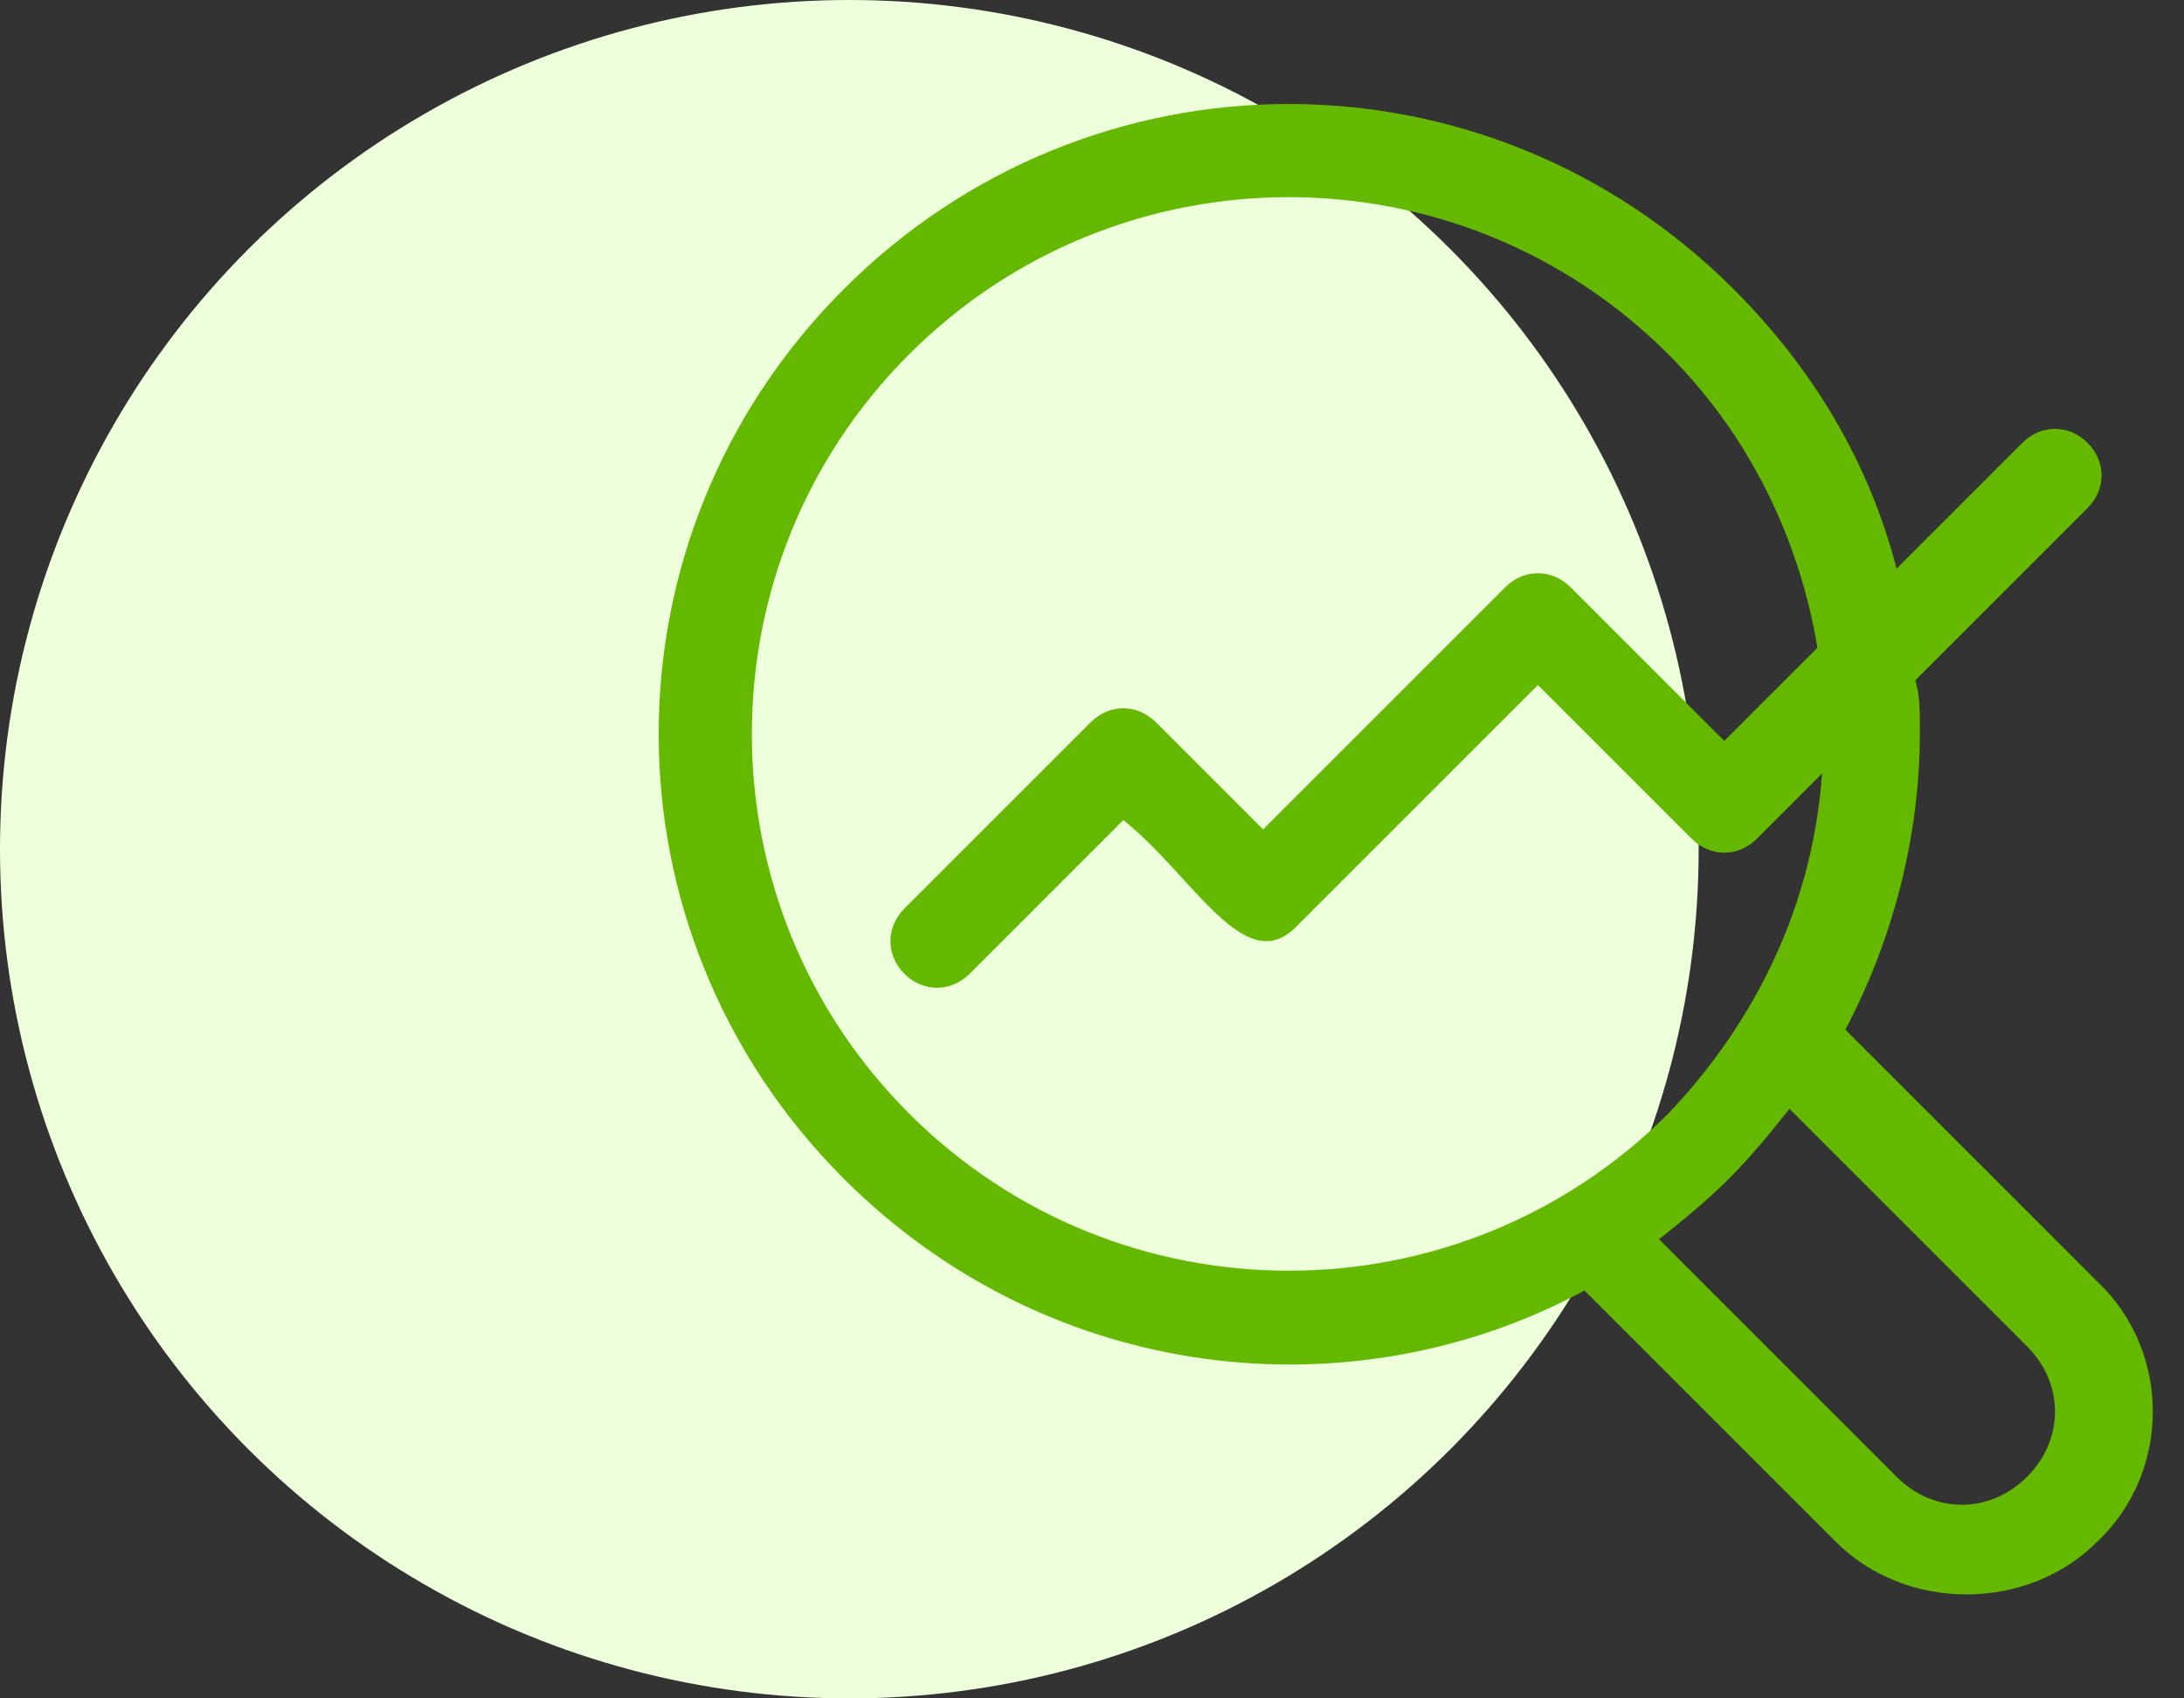 <svg width="63" height="49" viewBox="0 0 63 49" fill="none" xmlns="http://www.w3.org/2000/svg">
<rect x="0" y="0" width="63" height="49" fill="#333333" stroke="none"/>
<circle cx="24.5" cy="24.5" r="24.5" fill="#EEFFDC"/>
<path d="M45.707 37.232L52.963 44.488C54.979 46.504 58.473 46.504 60.488 44.488C62.638 42.473 62.638 38.979 60.488 36.963L53.232 29.707C54.576 27.154 55.382 24.198 55.382 21.107C55.382 20.57 55.382 20.032 55.248 19.629L60.219 14.657C60.757 14.12 60.757 13.313 60.219 12.776C59.682 12.238 58.876 12.238 58.338 12.776L54.71 16.404C53.904 13.313 52.291 10.626 50.007 8.341C42.885 1.22 31.463 1.22 24.341 8.341C17.22 15.463 17.22 26.885 24.341 34.007C30.254 39.919 38.988 40.86 45.707 37.232ZM58.473 38.844C59.548 39.919 59.548 41.532 58.473 42.607C57.398 43.682 55.785 43.682 54.71 42.607L47.857 35.754C48.529 35.216 49.201 34.679 49.873 34.007C50.544 33.335 51.082 32.663 51.62 31.991L58.473 38.844ZM26.223 10.223C32.27 4.176 42.079 4.176 48.126 10.223C50.41 12.507 51.888 15.463 52.426 18.688L49.738 21.376L45.304 16.941C44.766 16.404 43.96 16.404 43.423 16.941L36.435 23.929L33.344 20.838C32.807 20.301 32.001 20.301 31.463 20.838L26.088 26.213C25.551 26.751 25.551 27.557 26.088 28.095C26.626 28.632 27.432 28.632 27.97 28.095L32.404 23.66C34.419 25.273 35.898 28.229 37.376 26.751L44.363 19.763L48.798 24.198C49.335 24.735 50.141 24.735 50.679 24.198L52.56 22.316C52.291 26.079 50.679 29.438 48.126 32.126C42.079 38.173 32.27 38.173 26.223 32.126C20.176 26.079 20.176 16.27 26.223 10.223Z" fill="#64B900"/>
</svg>

